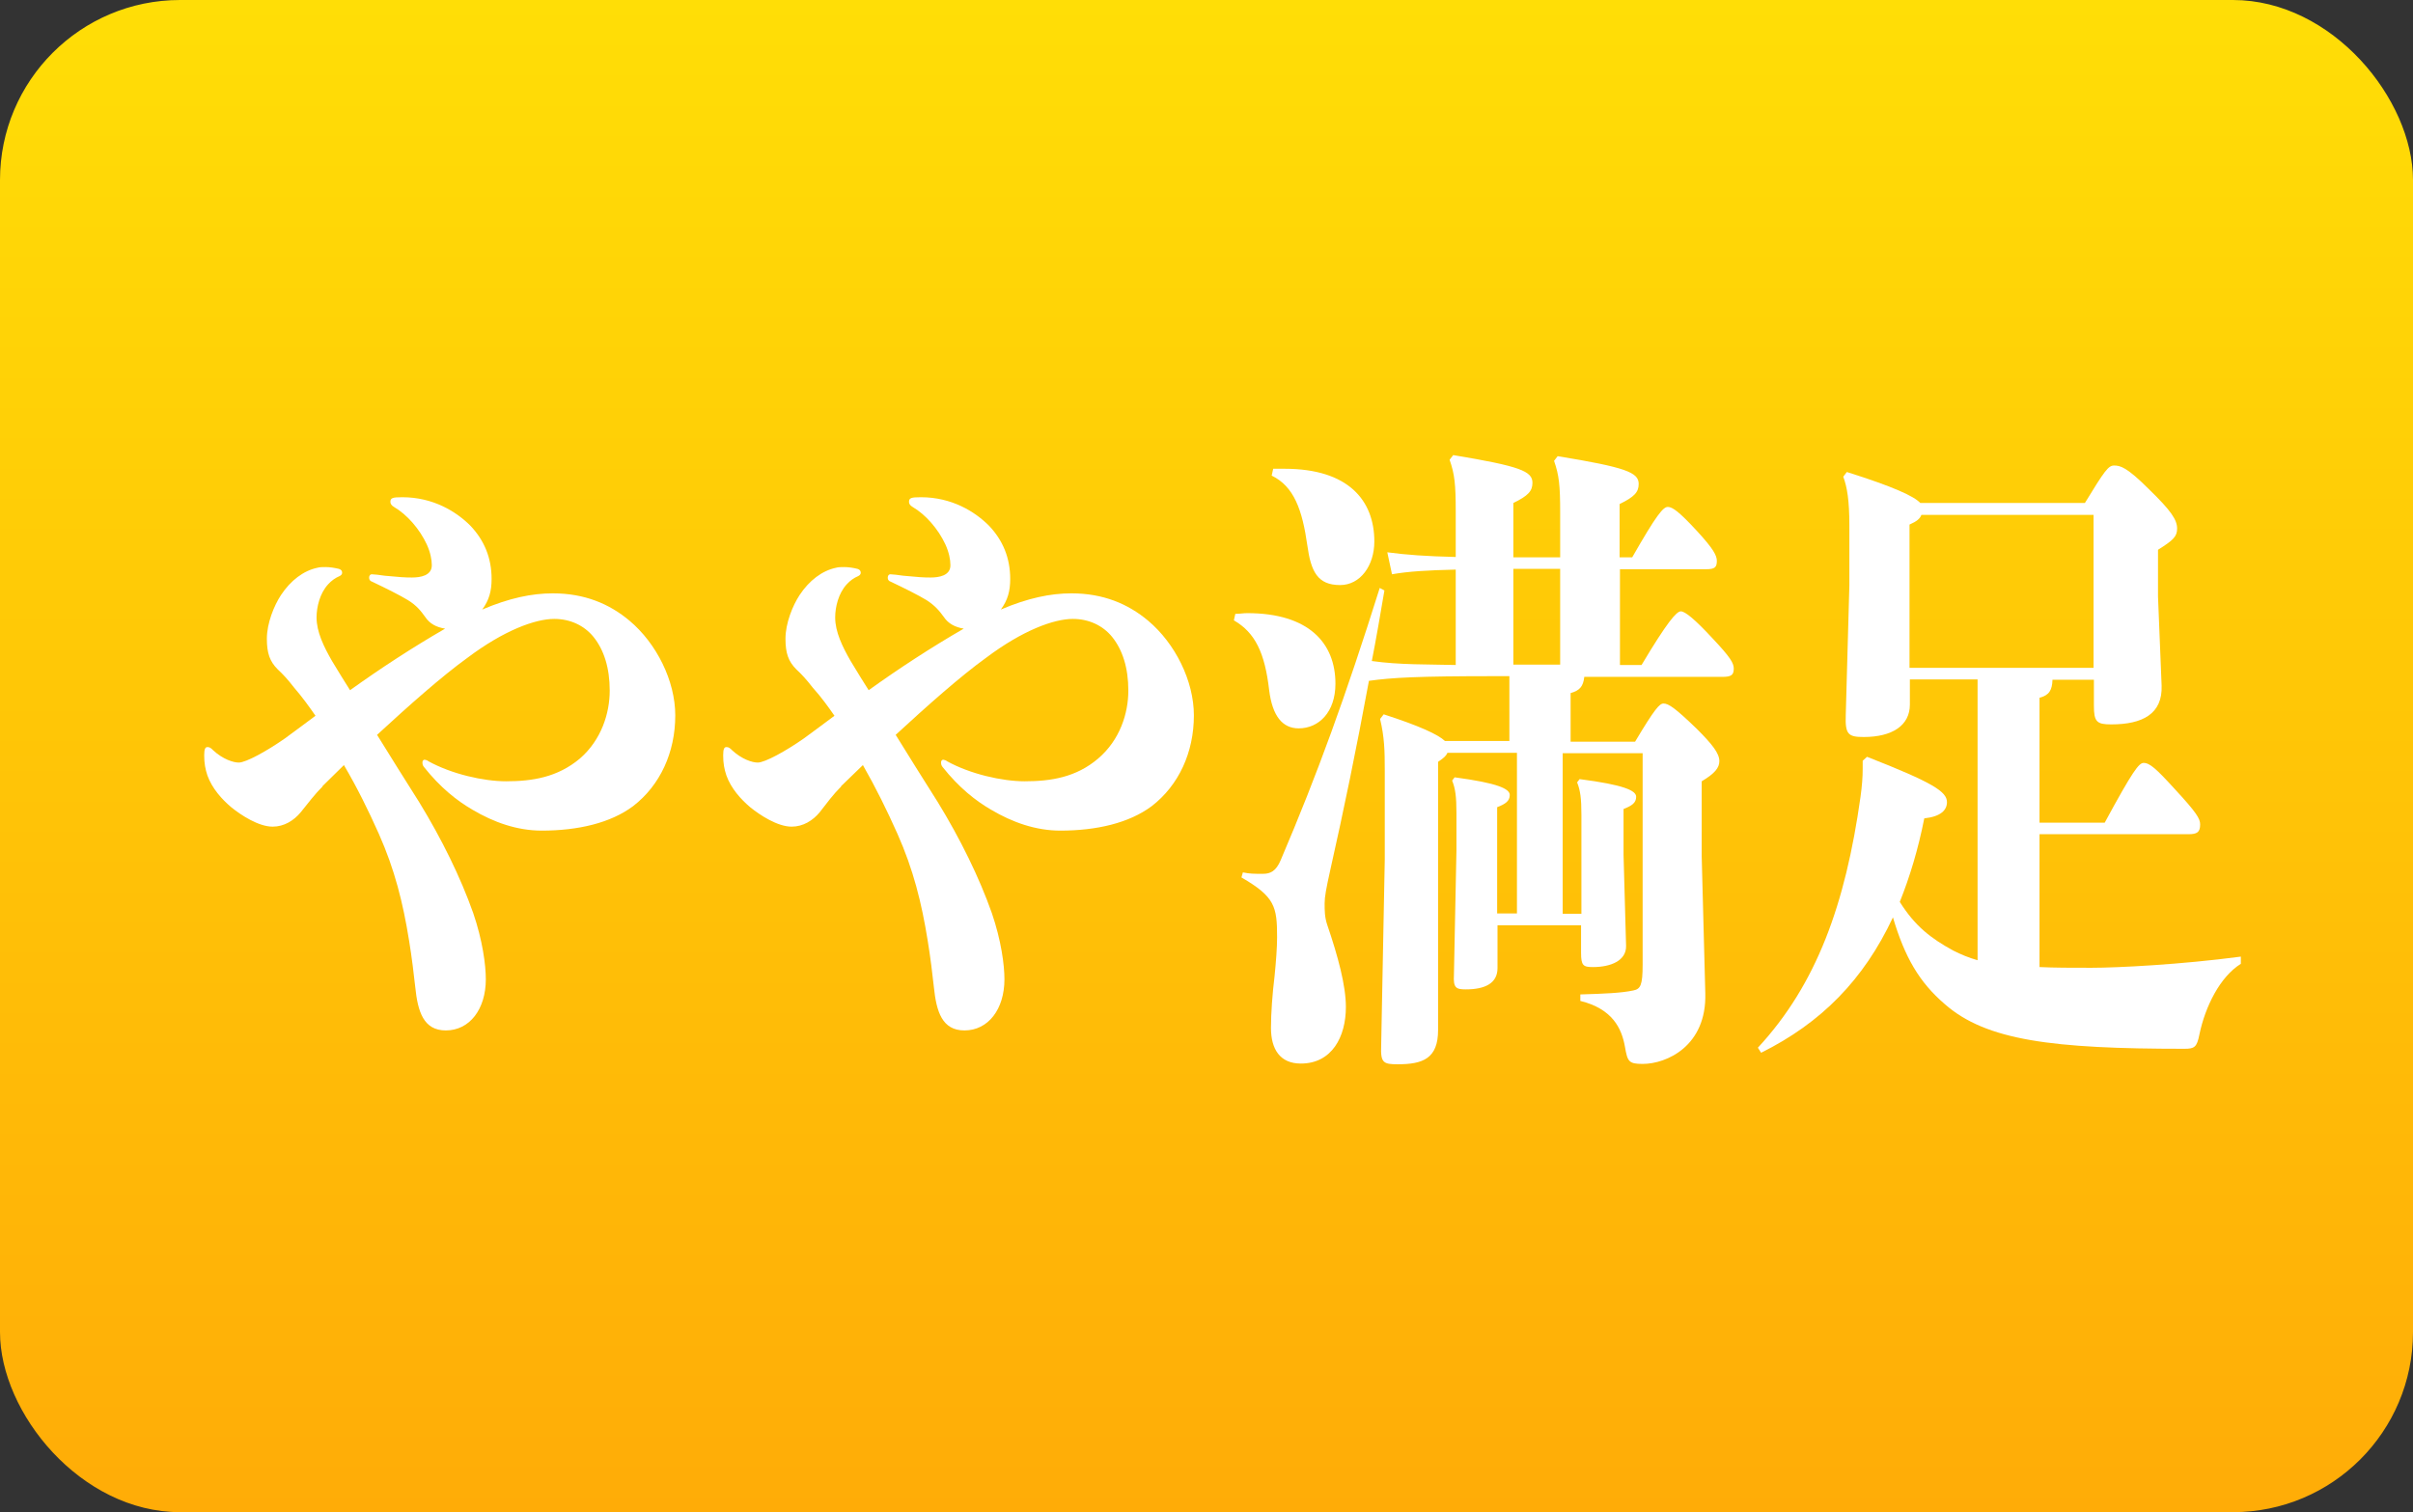 <?xml version="1.0" encoding="UTF-8"?>
<svg id="_レイヤー_1" data-name="レイヤー 1" xmlns="http://www.w3.org/2000/svg" xmlns:xlink="http://www.w3.org/1999/xlink" viewBox="0 0 67 42">
  <rect x="0" y="0" width="67" height="42" fill="#333333" stroke="none"/>
  <defs>
    <style>
      .cls-1 {
        fill: #fff;
      }

      .cls-1, .cls-2 {
        stroke-width: 0px;
      }

      .cls-2 {
        fill: url(#_名称未設定グラデーション_597);
      }
    </style>
    <linearGradient id="_名称未設定グラデーション_597" data-name="名称未設定グラデーション 597" x1="33.5" y1="42" x2="33.5" y2="0" gradientUnits="userSpaceOnUse">
      <stop offset="0" stop-color="#ffac07"/>
      <stop offset="1" stop-color="#ffde06"/>
    </linearGradient>
  </defs>
  <rect class="cls-2" width="67" height="42" rx="5" ry="5"/>
  <g>
    <path class="cls-1" d="M8.96,21.84c-.23.23-.39.45-.61.72-.19.23-.46.4-.78.4-.39,0-.88-.32-1.15-.54-.26-.22-.53-.52-.66-.88-.06-.18-.09-.34-.09-.56,0-.18.03-.23.09-.23s.09.02.16.09c.27.25.56.34.71.34.2,0,.78-.32,1.28-.67.27-.2.56-.41.85-.63-.16-.23-.35-.5-.6-.79-.17-.22-.3-.36-.45-.5-.22-.22-.3-.45-.3-.85,0-.43.2-.92.39-1.21.27-.41.63-.68,1.01-.76.07-.02.14-.02.23-.02.12,0,.24.02.37.05.06.02.09.05.09.11,0,.04-.03.07-.07.09-.12.05-.23.13-.32.23-.23.25-.32.63-.32.92,0,.4.2.81.43,1.21.19.31.35.58.5.81.85-.61,1.74-1.19,2.64-1.71-.25-.04-.43-.14-.55-.32-.13-.18-.24-.32-.48-.47-.23-.14-.59-.32-1.01-.52-.06-.02-.07-.07-.07-.11,0-.05.03-.09.07-.09s.25.02.36.04c.42.04.56.05.76.05.23,0,.55-.05.55-.34,0-.16-.04-.36-.14-.58-.2-.43-.55-.83-.91-1.04-.07-.04-.1-.09-.1-.14,0-.11.06-.13.33-.13.86,0,1.5.4,1.89.79.39.41.59.9.59,1.48,0,.34-.07.59-.26.85.75-.32,1.38-.45,1.96-.45.88,0,1.57.29,2.13.76.75.63,1.27,1.67,1.27,2.63,0,1.03-.42,1.94-1.17,2.52-.63.47-1.53.68-2.54.68-.68,0-1.33-.23-1.92-.58-.43-.25-.89-.61-1.35-1.19-.03-.04-.04-.07-.04-.13,0-.04.03-.07.06-.07.01,0,.09.02.1.04.65.36,1.54.56,2.16.56.73,0,1.43-.11,2.05-.63.6-.52.83-1.26.83-1.89s-.16-1.13-.45-1.49c-.26-.32-.65-.5-1.09-.5-.53,0-1.4.32-2.41,1.08-.72.52-1.63,1.33-2.51,2.14.36.58.75,1.21,1.17,1.87.63,1.03,1.15,2.09,1.5,3.08.26.76.35,1.44.35,1.84,0,.83-.45,1.42-1.11,1.42-.62,0-.78-.52-.85-1.21-.03-.29-.1-.86-.17-1.28-.17-1.06-.4-1.98-.84-2.97-.29-.65-.6-1.28-.97-1.91l-.6.59Z"/>
    <path class="cls-1" d="M23.36,21.84c-.23.23-.39.45-.6.72-.19.23-.46.4-.78.4-.39,0-.88-.32-1.15-.54-.26-.22-.53-.52-.66-.88-.06-.18-.09-.34-.09-.56,0-.18.03-.23.09-.23s.09.02.16.09c.27.25.56.34.71.34.2,0,.78-.32,1.28-.67.27-.2.56-.41.85-.63-.16-.23-.35-.5-.61-.79-.17-.22-.3-.36-.45-.5-.22-.22-.3-.45-.3-.85,0-.43.2-.92.39-1.21.27-.41.63-.68,1.01-.76.07-.02.14-.02.23-.02.12,0,.25.02.37.05.06.02.09.05.09.11,0,.04-.03.07-.07.09-.12.05-.23.13-.32.23-.23.25-.32.63-.32.92,0,.4.2.81.43,1.21.19.31.35.58.5.81.85-.61,1.74-1.19,2.64-1.71-.24-.04-.43-.14-.55-.32-.13-.18-.25-.32-.48-.47-.23-.14-.59-.32-1.01-.52-.06-.02-.07-.07-.07-.11,0-.05.03-.09.07-.09s.24.02.36.04c.42.04.56.05.76.05.23,0,.55-.05.55-.34,0-.16-.04-.36-.14-.58-.2-.43-.55-.83-.91-1.04-.07-.04-.1-.09-.1-.14,0-.11.06-.13.33-.13.86,0,1.5.4,1.89.79.39.41.59.9.59,1.48,0,.34-.07.59-.26.85.75-.32,1.38-.45,1.96-.45.88,0,1.57.29,2.13.76.75.63,1.27,1.67,1.27,2.63,0,1.03-.42,1.94-1.17,2.52-.63.47-1.53.68-2.54.68-.68,0-1.33-.23-1.92-.58-.43-.25-.89-.61-1.35-1.19-.03-.04-.04-.07-.04-.13,0-.04.03-.07.06-.07.01,0,.09.02.1.04.65.36,1.54.56,2.16.56.73,0,1.43-.11,2.04-.63.61-.52.84-1.26.84-1.89s-.16-1.13-.45-1.49c-.26-.32-.65-.5-1.09-.5-.53,0-1.4.32-2.41,1.08-.72.52-1.63,1.33-2.51,2.14.36.58.75,1.21,1.17,1.87.63,1.03,1.15,2.09,1.5,3.08.26.76.35,1.44.35,1.84,0,.83-.45,1.42-1.11,1.42-.62,0-.78-.52-.85-1.21-.03-.29-.1-.86-.17-1.28-.17-1.06-.4-1.98-.84-2.97-.29-.65-.6-1.28-.96-1.91l-.61.59Z"/>
    <path class="cls-1" d="M34.3,17.05c.12,0,.22-.02.33-.02,1.71,0,2.45.83,2.45,1.96,0,.79-.46,1.24-1.02,1.24-.45,0-.73-.34-.82-1.06-.12-1.04-.39-1.6-.98-1.94l.04-.18ZM41.59,25.37h.53v-4.46h-1.93c-.04.09-.1.14-.26.25v7.45c0,.79-.42.95-1.12.95-.4,0-.48-.04-.46-.52l.1-5.17v-2.48c0-.54-.01-.92-.13-1.42l.1-.13c.99.32,1.51.56,1.7.74h1.79v-1.8h-.39c-2.16,0-2.87.04-3.51.13-.36,1.95-.69,3.55-1.07,5.24-.12.54-.16.76-.16.94,0,.2,0,.38.07.59.3.88.52,1.69.52,2.29,0,.83-.39,1.57-1.25,1.57-.58,0-.83-.4-.83-.99,0-.41.04-.95.1-1.44.04-.4.07-.79.07-1.08,0-.85-.06-1.12-.99-1.66l.04-.14c.2.04.29.04.56.04.2,0,.36-.07.49-.38,1.02-2.39,1.81-4.57,2.75-7.56l.13.07c-.12.7-.23,1.35-.35,1.96.78.11,1.56.09,2.33.11v-2.65c-.81.02-1.31.05-1.77.13l-.13-.61c.52.07,1.07.11,1.9.13v-1.26c0-.76-.03-1.04-.17-1.44l.1-.13c1.87.31,2.2.45,2.2.77,0,.23-.12.36-.53.56v1.51h1.3v-1.24c0-.76-.03-1.04-.17-1.44l.1-.13c1.89.31,2.25.45,2.25.77,0,.23-.12.36-.53.56v1.48h.35c.68-1.19.86-1.4.99-1.4s.32.14.81.67c.46.5.55.68.55.83,0,.18-.06.23-.3.23h-2.39v2.66h.6c.71-1.19.97-1.49,1.09-1.49s.39.22.89.76c.49.52.58.68.58.83,0,.18-.07.23-.32.23h-3.83c-.03.27-.13.38-.38.45v1.35h1.79c.55-.92.68-1.06.79-1.06.14,0,.33.13.92.7.43.43.63.68.63.9,0,.18-.12.34-.49.56v2.09l.1,3.8c.04,1.46-1.07,1.96-1.74,1.96-.39,0-.42-.07-.49-.47-.09-.52-.35-1.06-1.24-1.28v-.18c.69-.02,1.14-.04,1.47-.11.2-.04.26-.14.26-.72v-5.87h-2.22v4.46h.52v-2.75c0-.45-.03-.68-.12-.9l.07-.09c1.24.16,1.57.32,1.57.49s-.12.25-.35.34v1.28l.07,2.52c.01.41-.42.59-.92.59-.27,0-.33-.04-.33-.4v-.76h-2.32v1.19c0,.41-.33.59-.88.59-.27,0-.35-.04-.33-.4l.07-3.46v-1.04c0-.45-.03-.68-.12-.9l.07-.09c1.2.16,1.53.32,1.53.49s-.12.25-.35.34v2.95ZM35.35,13.02h.32c1.77,0,2.49.88,2.49,2.02,0,.67-.39,1.21-.95,1.21-.63,0-.81-.38-.91-1.1-.14-.99-.37-1.64-.99-1.94l.04-.18ZM42.02,18.46h1.3v-2.66h-1.3v2.66Z"/>
    <path class="cls-1" d="M54.9,18.87h-1.87v.7c0,.58-.49.9-1.28.9-.43,0-.52-.07-.5-.61l.1-3.6v-1.67c0-.68-.06-1.06-.17-1.35l.1-.13c1.3.41,1.86.67,2.04.86h4.57c.55-.9.65-1.04.81-1.04.17,0,.35.04.96.65.63.61.79.86.79,1.1,0,.22-.1.32-.53.59v1.3l.1,2.47c.03.79-.53,1.08-1.4,1.08-.4,0-.48-.07-.48-.52v-.72h-1.15c-.01.29-.09.43-.36.5v3.47h1.81c.78-1.44.95-1.66,1.08-1.66.17,0,.35.16.86.72.62.67.71.83.71.99,0,.22-.09.27-.33.27h-4.13v3.69c.42.02.89.02,1.44.02.73,0,2.49-.09,4.15-.31v.2c-.58.36-.99,1.19-1.15,1.96-.07.36-.14.4-.42.4-3.66,0-5.5-.23-6.65-1.24-.71-.61-1.11-1.3-1.44-2.41-.81,1.73-1.99,2.93-3.66,3.76l-.09-.14c1.63-1.76,2.43-3.98,2.85-6.97.04-.29.06-.54.06-.77v-.23l.12-.11c1.84.72,2.22.97,2.22,1.26,0,.22-.17.4-.63.45-.17.86-.4,1.62-.68,2.32.42.67.86,1.01,1.48,1.35.22.11.43.2.68.27v-7.8ZM53.02,18.55h5.11v-4.25h-4.78c-.04.11-.13.18-.33.27v3.98Z"/>
  </g>
</svg>